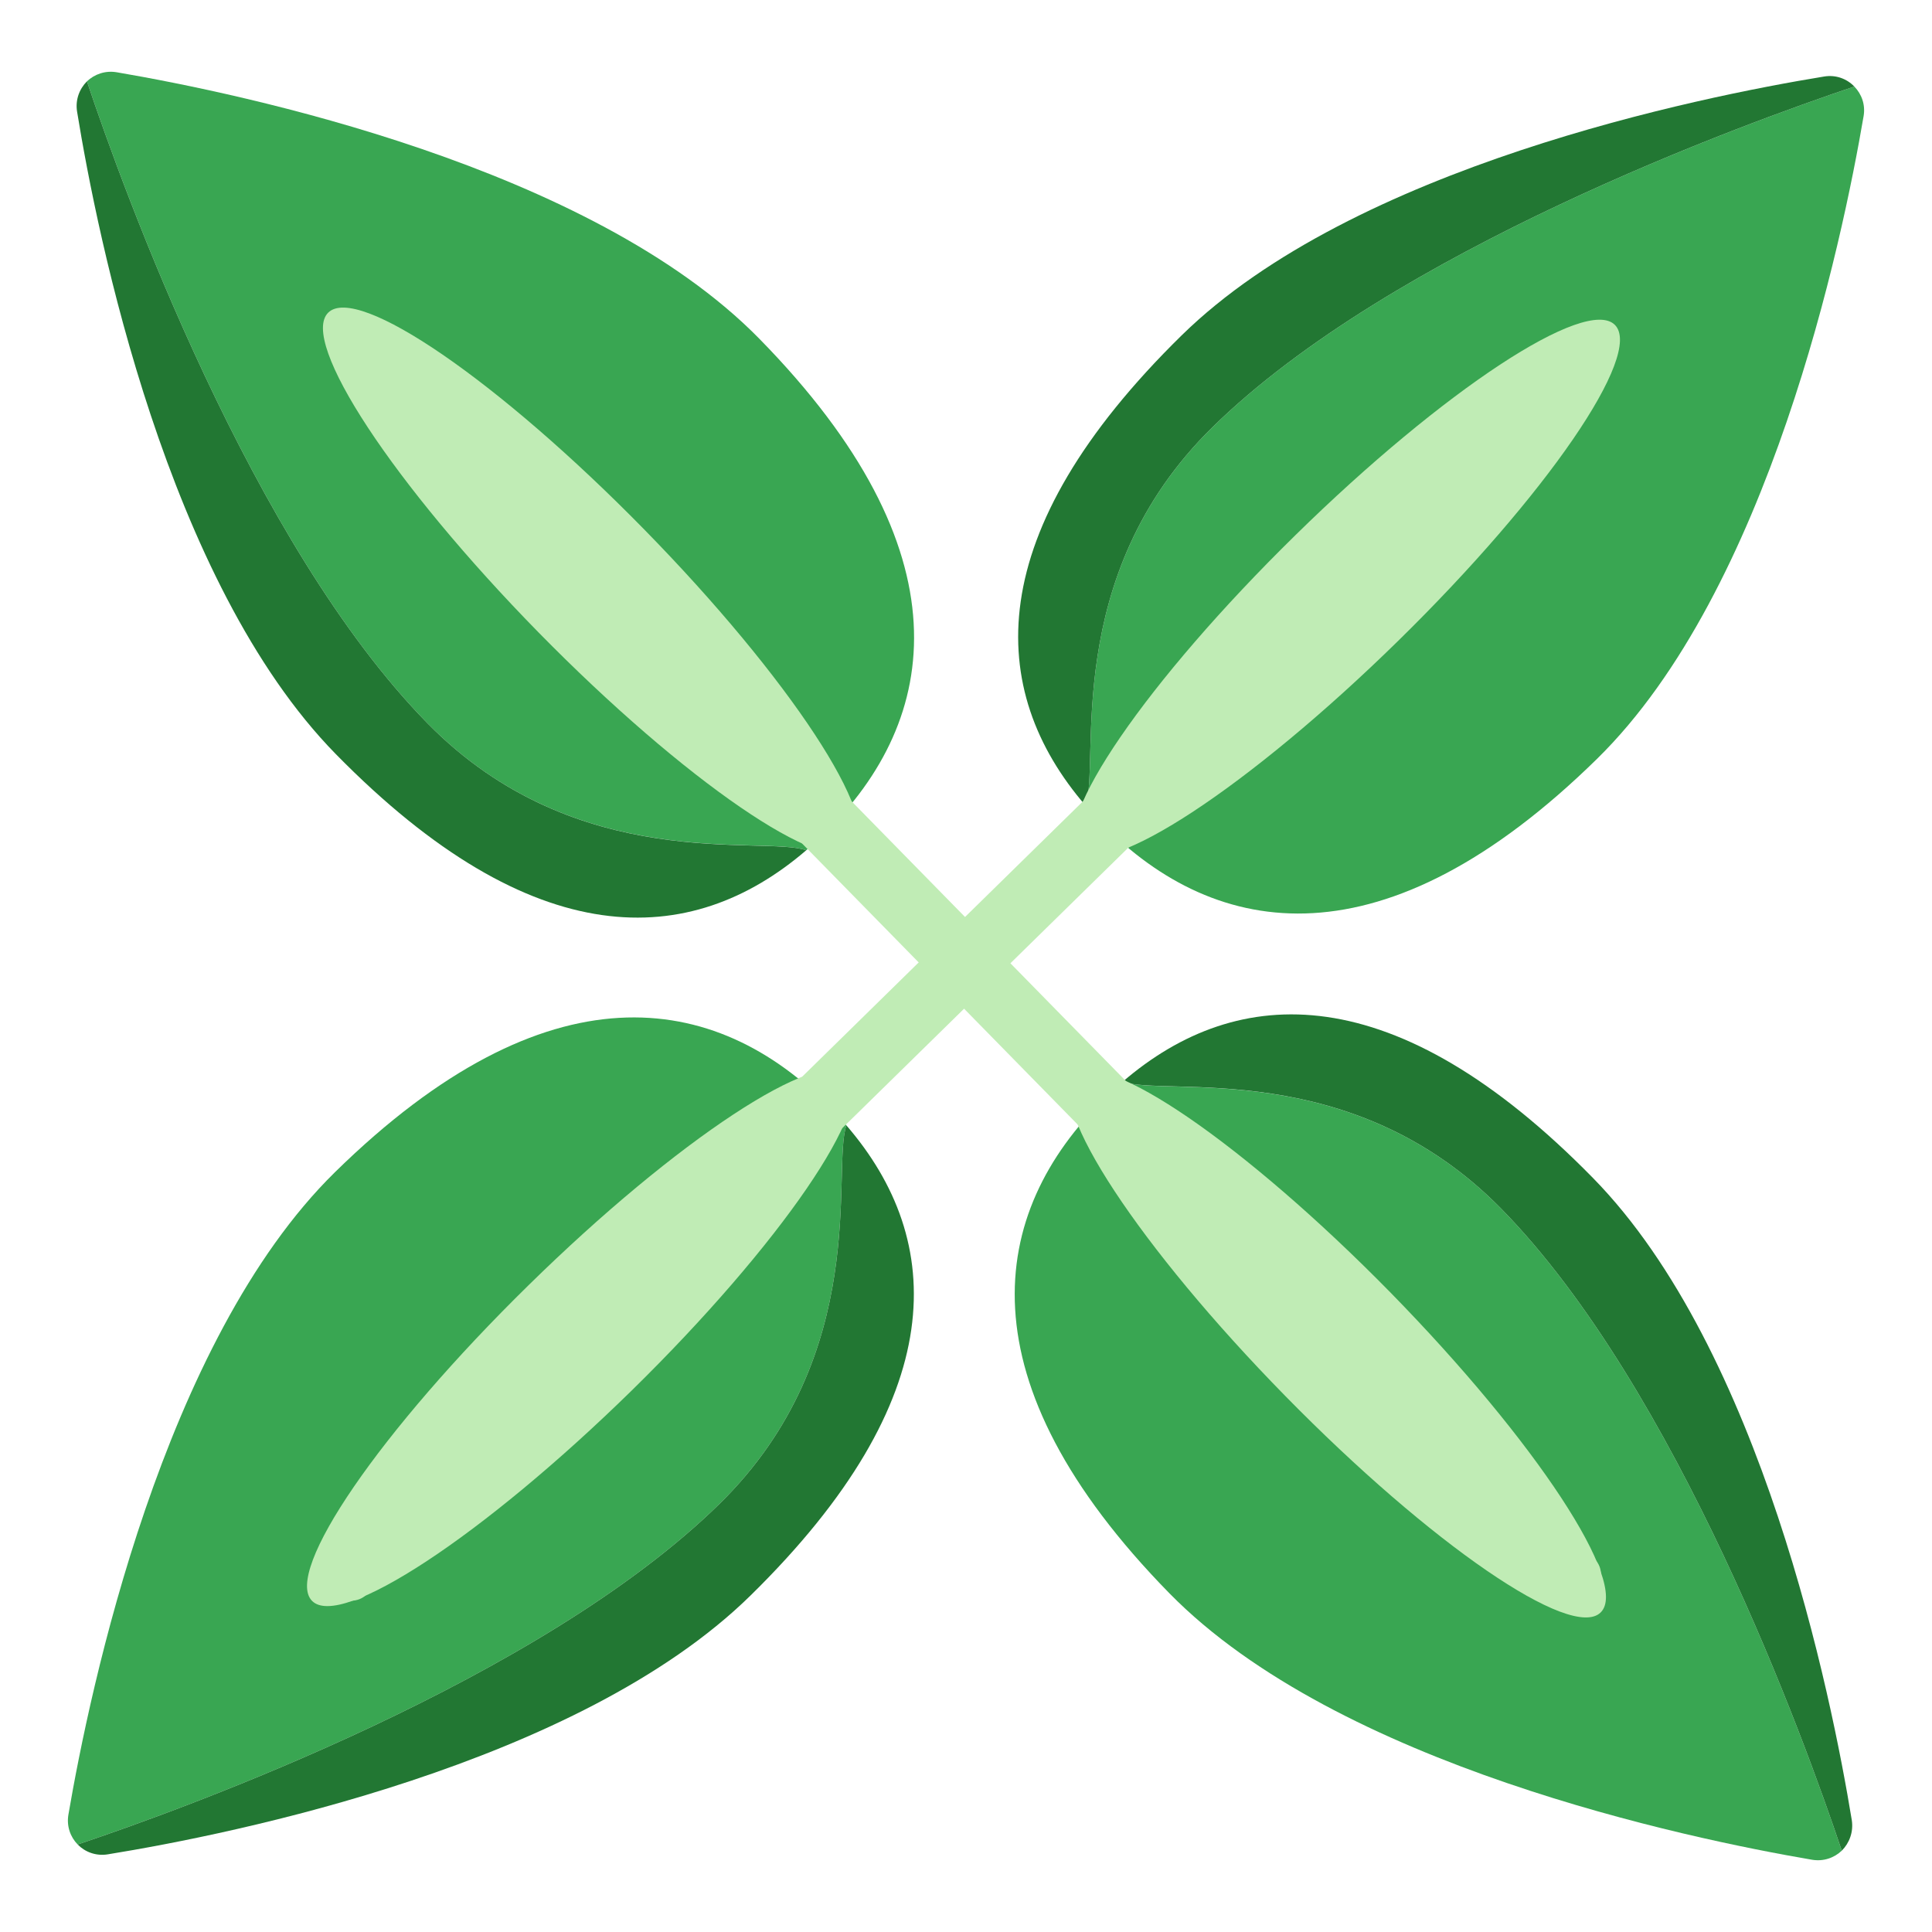 <svg xmlns="http://www.w3.org/2000/svg" width="1000" height="1000" version="1.2"><style>.s0{fill:#39a652}.s1{fill:#273}.s2{fill:#c0ecb5}</style><g id="Layer"><g id="Layer_2"><path d="M826.6 392.8c-109.8 107.7-196.8 94-256.2 33.5q-4.5-4.6-8.5-9.3c7.8-22.1-13.3-118.5 65.7-195.9C720.5 130 902.9 63.9 959.8 44.8c3.8 3.9 5.8 9.4 4.8 15.3-11.1 65.1-48.9 245.3-138 332.7z" class="s0"/><path d="M627.6 221.1c-79 77.4-57.9 173.8-65.7 195.9-51.5-59.8-54.6-141.1 49.7-243.4 89-87.3 267.8-123.4 332.6-134 6.1-1 11.8 1.2 15.6 5.2-56.9 19.1-239.3 85.2-332.2 176.3z" class="s1"/><path d="M393 175.3c107.8 109.9 94.1 196.9 33.5 256.2q-4.5 4.5-9.2 8.6c-22.1-7.9-118.5 13.2-196-65.7C130.2 281.5 64.1 99.1 45 42.1c3.9-3.7 9.5-5.7 15.4-4.7 65 11.1 245.2 48.8 332.6 137.9z" class="s0"/><path d="M221.3 374.4c77.5 78.9 173.9 57.9 196 65.7-59.8 51.4-141.1 54.6-243.5-49.8-87.3-89-123.4-267.8-133.9-332.5-1-6.1 1.2-11.8 5.1-15.7 19.1 57 85.2 239.4 176.3 332.3z" class="s1"/><g><path d="M173.4 606.7c109.8-107.7 196.8-94.1 256.2-33.5q4.4 4.5 8.5 9.3c-7.8 22 13.3 118.4-65.7 195.9-92.9 91.1-275.3 157.2-332.2 176.3-3.8-3.9-5.8-9.5-4.8-15.4 11.1-65 48.9-245.2 138-332.6z" class="s0"/><path d="M372.4 778.4c79-77.5 57.9-173.9 65.7-195.9 51.5 59.7 54.6 141.1-49.7 243.4-89 87.3-267.9 123.4-332.6 133.9-6.1 1-11.8-1.2-15.6-5.1 56.9-19.1 239.3-85.2 332.2-176.3z" class="s1"/></g><g><path d="M605.3 824.7c-107.7-109.9-94.1-196.9-33.5-256.2q4.5-4.5 9.3-8.6c22 7.9 118.4-13.2 195.9 65.7 91.1 92.9 157.2 275.3 176.3 332.3-3.9 3.7-9.4 5.7-15.4 4.7-65-11.1-245.2-48.8-332.6-137.9z" class="s0"/><path d="M953.3 957.9c-19.1-57-85.2-239.4-176.3-332.3-77.5-78.9-173.9-57.9-195.9-65.7 59.7-51.4 141.1-54.6 243.4 49.8 87.3 89 123.4 267.8 134 332.5.9 6.1-1.3 11.8-5.2 15.7z" class="s1"/></g></g><g id="Layer_1"><path d="M166.2 817.2c-4.3-4.4-4.3-11.5.2-15.9l637.5-625.2c4.4-4.3 11.5-4.2 15.9.2l7.7 7.9c4.4 4.4 4.3 11.5-.1 15.9L189.8 825.3c-4.4 4.3-11.5 4.3-15.8-.2z" class="s2"/><path d="M723.8 331.6C647 406.9 573 455.6 558.3 440.5c-14.8-15.1 35.3-88.1 112.1-163.4 76.7-75.3 150.7-123.9 165.5-108.9 14.8 15.1-35.3 88.1-112.1 163.4zM327 719.7c-76.8 75.2-150.8 123.9-165.5 108.9-14.8-15.1 35.3-88.1 112.1-163.4 76.7-75.3 150.7-124 165.5-108.9 14.8 15-35.3 88.1-112.1 163.4zM176.3 193c-4.3-4.4-4.2-11.5.2-15.9l7.9-7.7c4.4-4.4 11.5-4.3 15.9.1l625.2 637.6c4.3 4.4 4.2 11.5-.2 15.9l-7.9 7.7c-4.4 4.4-11.5 4.3-15.9-.1z" class="s2"/><path d="M442.2 439.5c-15.1 14.7-88.1-35.4-163.4-112.1-75.3-76.8-124-150.8-108.9-165.6C185 147 258 197.1 333.3 273.9c75.3 76.8 123.9 150.8 108.9 165.6zM828.5 834.6c-15 14.8-88.1-35.4-163.3-112.1-75.3-76.8-124-150.8-108.9-165.6 15-14.8 88.1 35.4 163.4 112.1 75.2 76.8 123.9 150.8 108.8 165.6z" class="s2"/></g></g></svg>